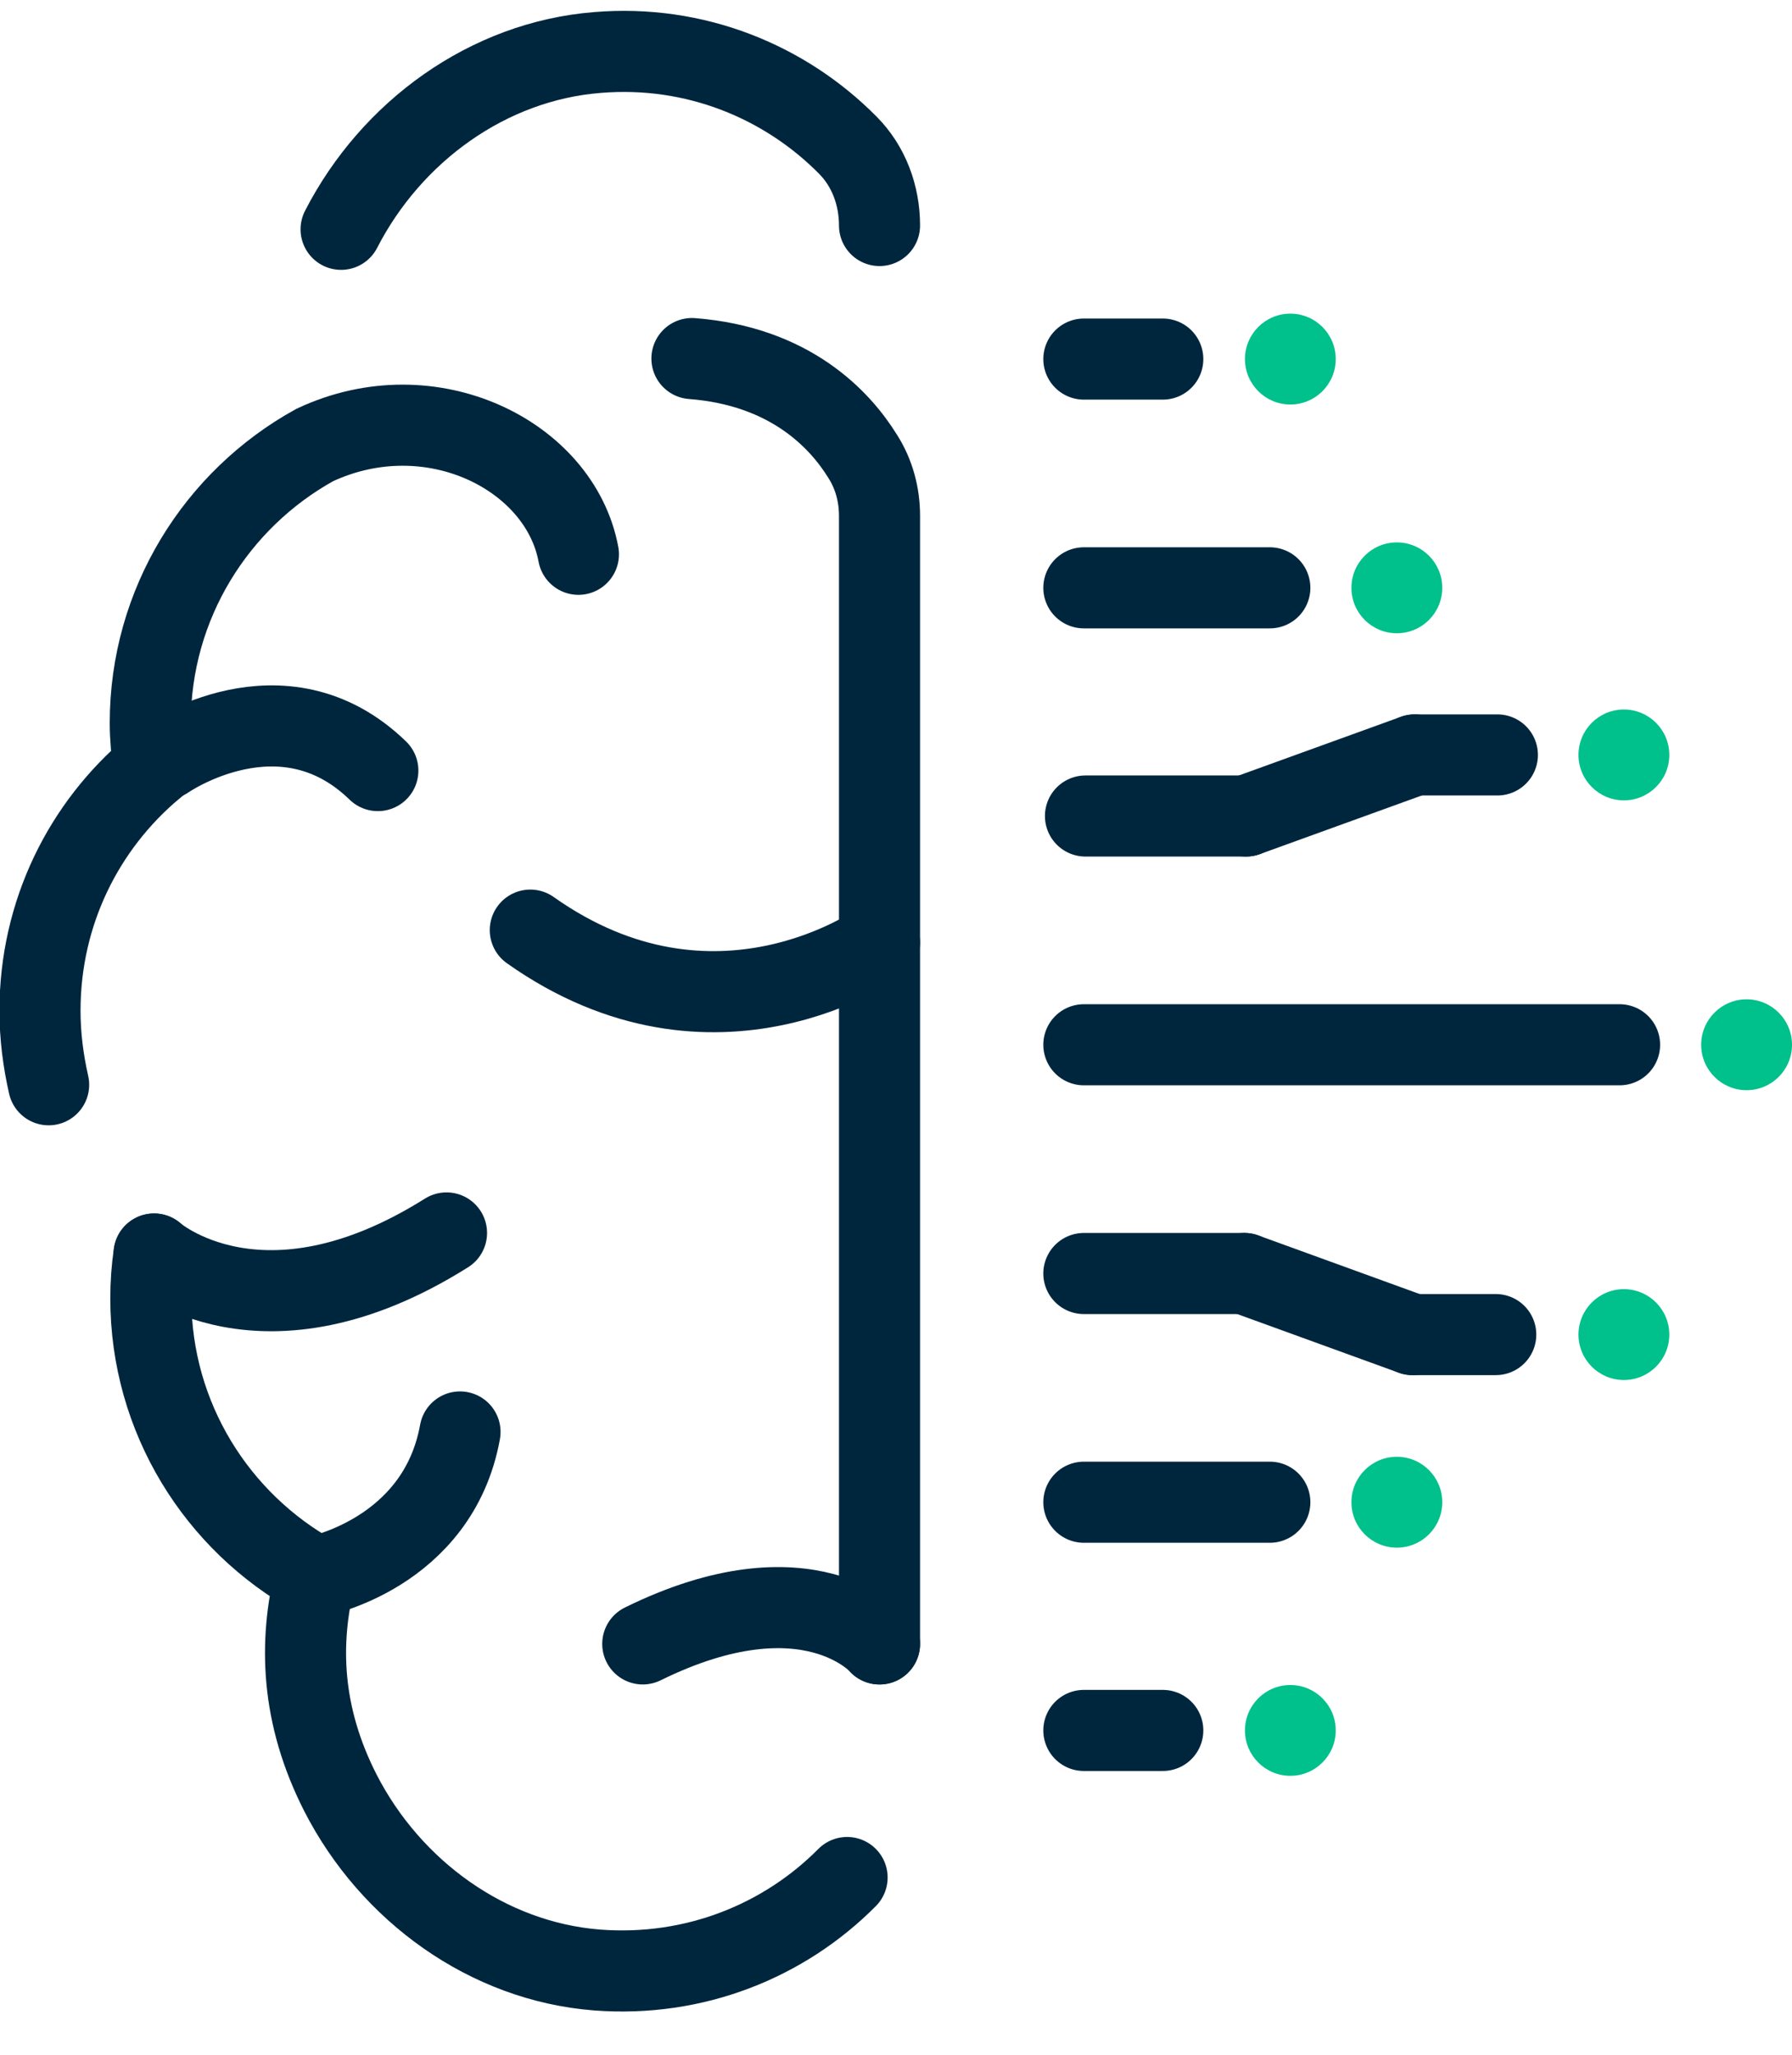 <?xml version="1.0" encoding="UTF-8"?> <svg xmlns="http://www.w3.org/2000/svg" width="41" height="47" viewBox="0 0 41 47" fill="none"><g clip-path="url(#clip0_71_1673)"><path d="M24.798 8.213H26.604" stroke="#00263E" stroke-width="1.855" stroke-miterlimit="10" stroke-linecap="round"></path><path d="M24.798 13.445H29.053" stroke="#00263E" stroke-width="1.855" stroke-miterlimit="10" stroke-linecap="round"></path><path d="M24.798 23.896H37.055" stroke="#00263E" stroke-width="1.855" stroke-miterlimit="10" stroke-linecap="round"></path><path d="M24.798 34.359H29.053" stroke="#00263E" stroke-width="1.855" stroke-miterlimit="10" stroke-linecap="round"></path><path d="M24.798 39.579H26.604" stroke="#00263E" stroke-width="1.855" stroke-miterlimit="10" stroke-linecap="round"></path><path d="M20.123 5.158C20.123 4.466 19.875 3.798 19.393 3.316C17.959 1.869 15.905 1.015 13.667 1.201C11.168 1.399 8.955 3.006 7.804 5.245" stroke="#00263E" stroke-width="1.855" stroke-miterlimit="10" stroke-linecap="round"></path><path d="M3.525 28.682C3.475 29.016 3.451 29.35 3.451 29.697C3.451 32.43 4.972 34.817 7.211 36.054C6.84 37.563 6.877 39.22 7.792 41.013C8.942 43.252 11.156 44.86 13.654 45.058C15.893 45.231 17.946 44.39 19.381 42.943" stroke="#00263E" stroke-width="1.855" stroke-miterlimit="10" stroke-linecap="round"></path><path d="M13.234 12.678C12.813 10.415 9.857 8.931 7.198 10.18C4.96 11.417 3.438 13.804 3.438 16.537C3.438 16.883 3.475 17.217 3.512 17.551C1.917 18.887 0.915 20.878 0.915 23.117C0.915 23.698 0.989 24.267 1.113 24.811" stroke="#00263E" stroke-width="1.855" stroke-miterlimit="10" stroke-linecap="round"></path><path d="M3.525 28.682C3.525 28.682 5.986 30.859 10.216 28.2" stroke="#00263E" stroke-width="1.855" stroke-miterlimit="10" stroke-linecap="round"></path><path d="M20.123 21.558C20.123 21.558 16.363 24.267 12.133 21.274" stroke="#00263E" stroke-width="1.855" stroke-miterlimit="10" stroke-linecap="round"></path><path d="M20.123 37.6C20.123 37.6 18.503 35.732 14.706 37.6" stroke="#00263E" stroke-width="1.855" stroke-miterlimit="10" stroke-linecap="round"></path><path d="M20.123 37.6V33.555V12.678V11.8C20.123 11.318 19.999 10.848 19.739 10.44C19.22 9.599 18.082 8.374 15.831 8.201" stroke="#00263E" stroke-width="1.855" stroke-miterlimit="10" stroke-linecap="round"></path><path d="M7.21 36.066C7.21 36.066 10.018 35.547 10.525 32.752" stroke="#00263E" stroke-width="1.855" stroke-miterlimit="10" stroke-linecap="round"></path><path d="M3.797 17.353C3.797 17.353 6.456 15.498 8.645 17.625" stroke="#00263E" stroke-width="1.855" stroke-miterlimit="10" stroke-linecap="round"></path><path d="M29.523 9.252C30.096 9.252 30.561 8.787 30.561 8.213C30.561 7.64 30.096 7.174 29.523 7.174C28.949 7.174 28.484 7.64 28.484 8.213C28.484 8.787 28.949 9.252 29.523 9.252Z" fill="#00C08B"></path><path d="M31.959 14.484C32.533 14.484 32.998 14.019 32.998 13.445C32.998 12.871 32.533 12.406 31.959 12.406C31.385 12.406 30.92 12.871 30.92 13.445C30.92 14.019 31.385 14.484 31.959 14.484Z" fill="#00C08B"></path><path d="M37.154 18.306C37.727 18.306 38.193 17.84 38.193 17.267C38.193 16.693 37.727 16.228 37.154 16.228C36.58 16.228 36.115 16.693 36.115 17.267C36.115 17.84 36.58 18.306 37.154 18.306Z" fill="#00C08B"></path><path d="M39.961 24.935C40.535 24.935 41 24.47 41 23.896C41 23.322 40.535 22.857 39.961 22.857C39.387 22.857 38.922 23.322 38.922 23.896C38.922 24.47 39.387 24.935 39.961 24.935Z" fill="#00C08B"></path><path d="M24.835 18.664H28.508" stroke="#00263E" stroke-width="1.855" stroke-miterlimit="10" stroke-linecap="round"></path><path d="M32.367 17.267L28.508 18.664" stroke="#00263E" stroke-width="1.855" stroke-miterlimit="10" stroke-linecap="round"></path><path d="M34.259 17.267H32.367" stroke="#00263E" stroke-width="1.855" stroke-miterlimit="10" stroke-linecap="round"></path><path d="M24.798 29.128H28.471" stroke="#00263E" stroke-width="1.855" stroke-miterlimit="10" stroke-linecap="round"></path><path d="M32.318 30.525L28.471 29.128" stroke="#00263E" stroke-width="1.855" stroke-miterlimit="10" stroke-linecap="round"></path><path d="M34.222 30.525H32.318" stroke="#00263E" stroke-width="1.855" stroke-miterlimit="10" stroke-linecap="round"></path><path d="M37.154 31.564C37.727 31.564 38.193 31.099 38.193 30.525C38.193 29.951 37.727 29.486 37.154 29.486C36.58 29.486 36.115 29.951 36.115 30.525C36.115 31.099 36.58 31.564 37.154 31.564Z" fill="#00C08B"></path><path d="M31.959 35.398C32.533 35.398 32.998 34.933 32.998 34.359C32.998 33.785 32.533 33.32 31.959 33.32C31.385 33.32 30.92 33.785 30.92 34.359C30.92 34.933 31.385 35.398 31.959 35.398Z" fill="#00C08B"></path><path d="M29.523 40.617C30.096 40.617 30.561 40.152 30.561 39.579C30.561 39.005 30.096 38.54 29.523 38.54C28.949 38.54 28.484 39.005 28.484 39.579C28.484 40.152 28.949 40.617 29.523 40.617Z" fill="#00C08B"></path></g><defs><clipPath id="clip0_71_1673"><rect width="41" height="45.774" fill="white" transform="translate(0 0.236)"></rect></clipPath></defs></svg> 